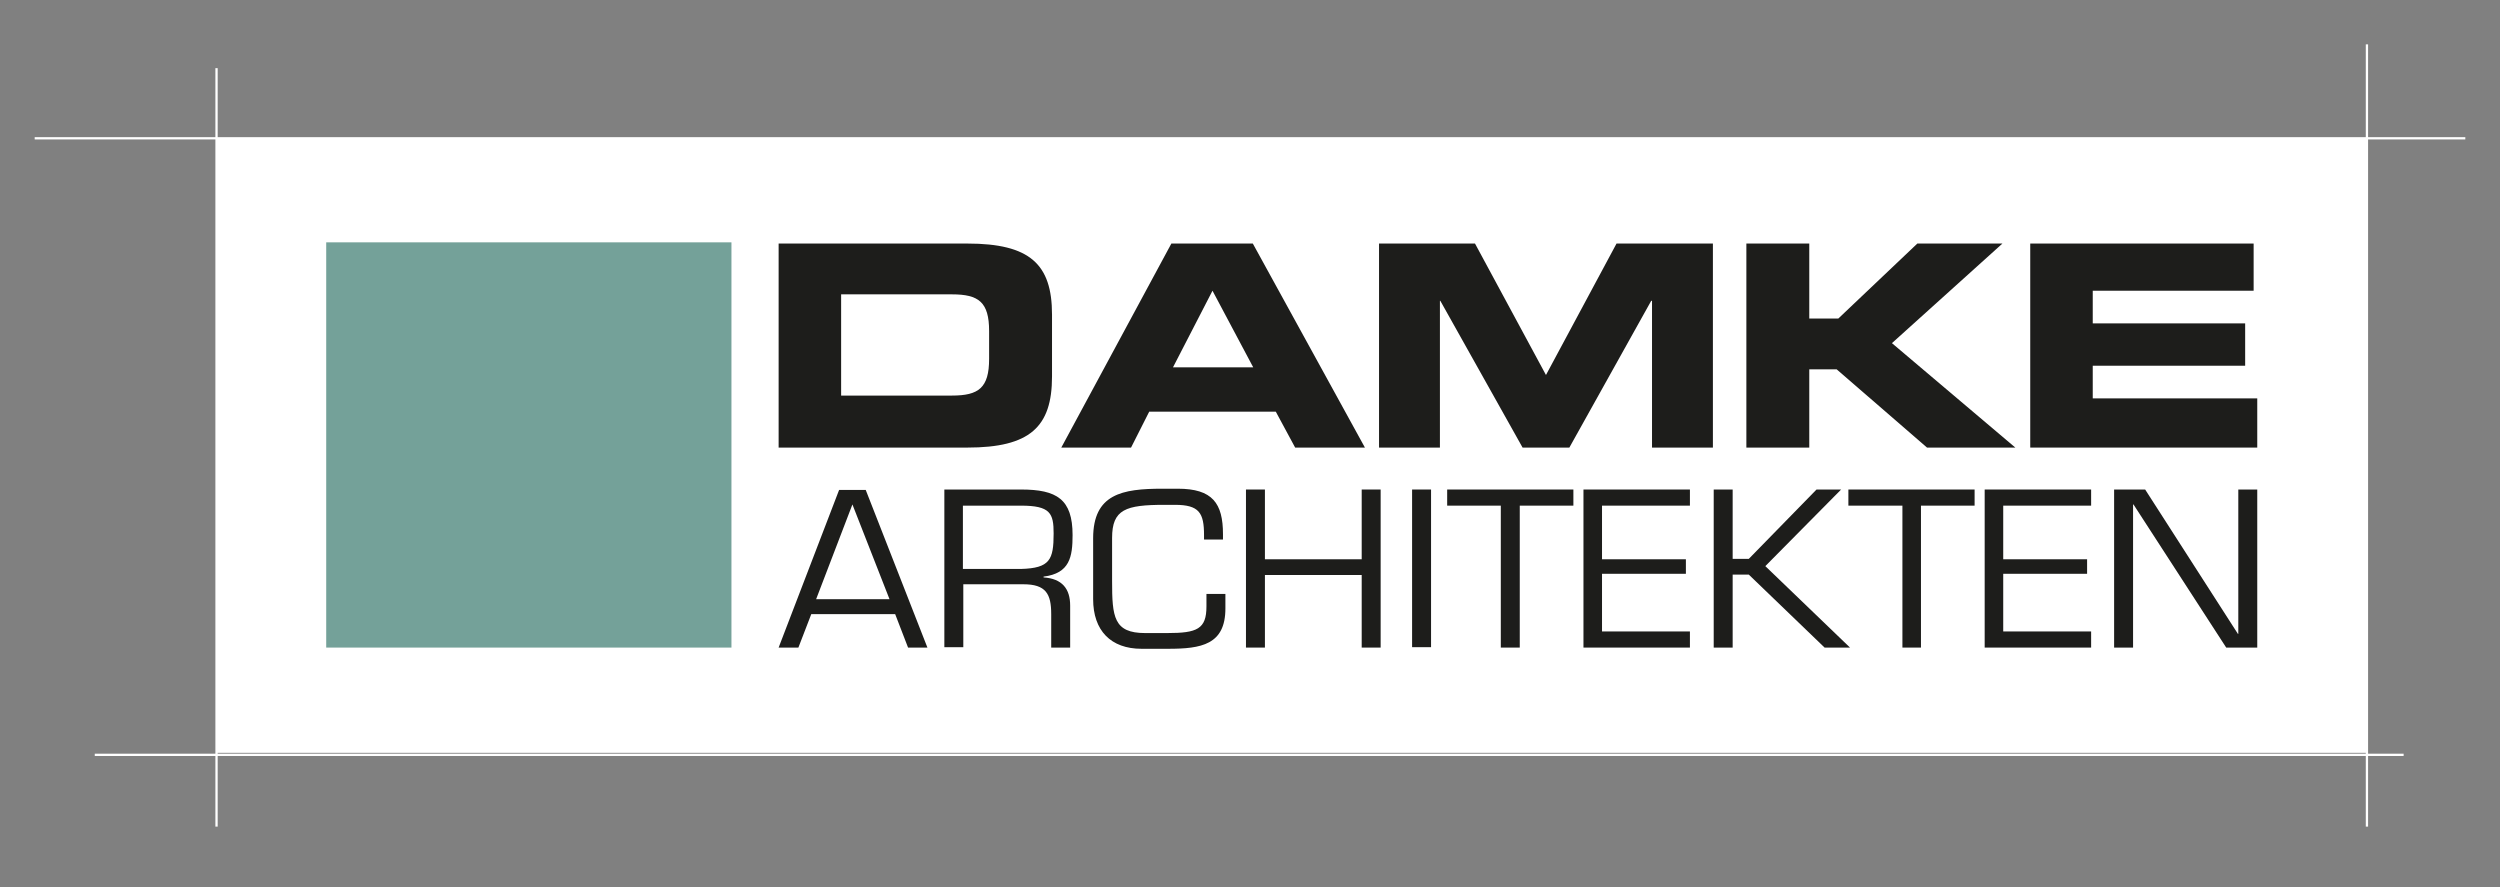 <?xml version="1.0" encoding="utf-8"?>
<!-- Generator: Adobe Illustrator 25.2.1, SVG Export Plug-In . SVG Version: 6.00 Build 0)  -->
<svg version="1.1" id="Ebene_1" xmlns="http://www.w3.org/2000/svg" xmlns:xlink="http://www.w3.org/1999/xlink" x="0px" y="0px"
	 viewBox="0 0 620 220" style="enable-background:new 0 0 620 220;" xml:space="preserve">
<rect x="0" y="0" width="620" height="220" fill="#808080" stroke="none"/>
<style type="text/css">
	.st0{fill-rule:evenodd;clip-rule:evenodd;fill:#FFFFFF;}
	.st1{fill-rule:evenodd;clip-rule:evenodd;fill:#74A199;}
	.st2{fill-rule:evenodd;clip-rule:evenodd;fill:#1D1D1B;}
	.st3{fill:none;stroke:#FFFFFF;stroke-width:0.567;stroke-miterlimit:3.864;}
</style>
<g>
	<rect x="53.7" y="34.3" class="st0" width="533.3" height="152.4"/>
	<rect x="80.9" y="60.1" class="st1" width="100.5" height="100.5"/>
	<path class="st2" d="M222,152.3l3.2,8.3h4.8l-15.3-39.1h-6.6l-15,39.1h4.9l3.2-8.3H222z M220.6,148.6h-18.2l9-23.5L220.6,148.6z"/>
	<g>
		<path class="st2" d="M238.8,144.9h15c5.6,0,6.9,2.4,6.9,7.4v8.3h4.7v-10.4c0-4.2-2-6.7-6.6-7V143c6.5-0.8,7.2-4.9,7.2-10.3
			c0-8.9-3.9-11.3-12.8-11.3h-19v39.1h4.7V144.9z M238.8,141v-15.6h14.4c7.3,0,8.1,1.9,8.1,6.9c0,6.5-0.9,8.6-8.1,8.8H238.8z"/>
		<path class="st2" d="M289.7,160.9c8.2,0,14.2-1,14.2-10v-3.6h-4.7v3.1c0,5.6-2.3,6.6-9.7,6.6H284c-7.8,0-8.2-4-8.2-12.9v-10.7
			c0-7.1,3.4-8.2,13-8.2h2.6c6,0,7.2,2,7.2,7.5v1.1h4.7v-1.3c0-7.7-2.6-11.3-11.2-11.3h-3.8c-10,0-17.2,1.3-17.2,12.3v15.1
			c0,7.8,4.4,12.3,12,12.3H289.7z"/>
		<polygon class="st2" points="342.4,121.4 337.7,121.4 337.7,138.7 313.7,138.7 313.7,121.4 309,121.4 309,160.6 313.7,160.6 
			313.7,142.6 337.7,142.6 337.7,160.6 342.4,160.6 		"/>
		<rect x="350.2" y="121.4" class="st2" width="4.7" height="39.1"/>
		<polygon class="st2" points="376.9,125.4 390.2,125.4 390.2,121.4 358.9,121.4 358.9,125.4 372.2,125.4 372.2,160.6 376.9,160.6 
					"/>
		<polygon class="st2" points="397.3,125.4 419.1,125.4 419.1,121.4 392.7,121.4 392.7,160.6 419.1,160.6 419.1,156.6 397.3,156.6 
			397.3,142.3 418.1,142.3 418.1,138.7 397.3,138.7 		"/>
		<polygon class="st2" points="429.7,121.4 425,121.4 425,160.6 429.7,160.6 429.7,142.5 433.7,142.5 452.5,160.6 458.8,160.6 
			437.8,140.4 456.6,121.4 450.5,121.4 433.7,138.6 429.7,138.6 		"/>
		<polygon class="st2" points="476.4,125.4 489.7,125.4 489.7,121.4 458.4,121.4 458.4,125.4 471.8,125.4 471.8,160.6 476.4,160.6 
					"/>
		<polygon class="st2" points="496.8,125.4 518.6,125.4 518.6,121.4 492.2,121.4 492.2,160.6 518.6,160.6 518.6,156.6 496.8,156.6 
			496.8,142.3 517.6,142.3 517.6,138.7 496.8,138.7 		"/>
		<polygon class="st2" points="559.8,121.4 555.1,121.4 555.1,157.2 555,157.2 532,121.4 524.3,121.4 524.3,160.6 529,160.6 
			529,125.1 529.1,125.1 552.1,160.6 559.8,160.6 		"/>
		<path class="st2" d="M193.1,111h46.8c15.5,0,21-5.1,21-17.6V78c0-12.5-5.5-17.6-21-17.6h-46.8V111z M208.6,73h27.5
			c6.6,0,9.2,1.9,9.2,9.1v6.9c0,7.2-2.6,9.1-9.2,9.1h-27.5V73z"/>
		<path class="st2" d="M263.2,111h17.3l4.5-8.9h31.4l4.8,8.9h17.3l-27.8-50.6h-20.2L263.2,111z M300.7,72.1l10.1,19h-19.9
			L300.7,72.1z"/>
		<polygon class="st2" points="342,111 357.1,111 357.1,74.6 357.2,74.6 377.6,111 389.2,111 409.5,74.6 409.7,74.6 409.7,111 
			424.8,111 424.8,60.4 400.9,60.4 383.4,93 365.8,60.4 342,60.4 		"/>
		<polygon class="st2" points="433.1,111 448.7,111 448.7,91.6 455.5,91.6 477.9,111 499.8,111 469.2,85.1 496.6,60.4 475.5,60.4 
			455.9,79 448.7,79 448.7,60.4 433.1,60.4 		"/>
		<polygon class="st2" points="503.5,111 559.8,111 559.8,98.8 519,98.8 519,90.7 556.8,90.7 556.8,80.2 519,80.2 519,72.1 
			558.9,72.1 558.9,60.4 503.5,60.4 		"/>
		<line class="st3" x1="8.6" y1="34.3" x2="611.4" y2="34.3"/>
		<line class="st3" x1="23.5" y1="187.2" x2="596.1" y2="187.2"/>
		<line class="st3" x1="587" y1="205" x2="587" y2="11"/>
		<line class="st3" x1="53.7" y1="205" x2="53.7" y2="16.9"/>
	</g>
</g>
</svg>
